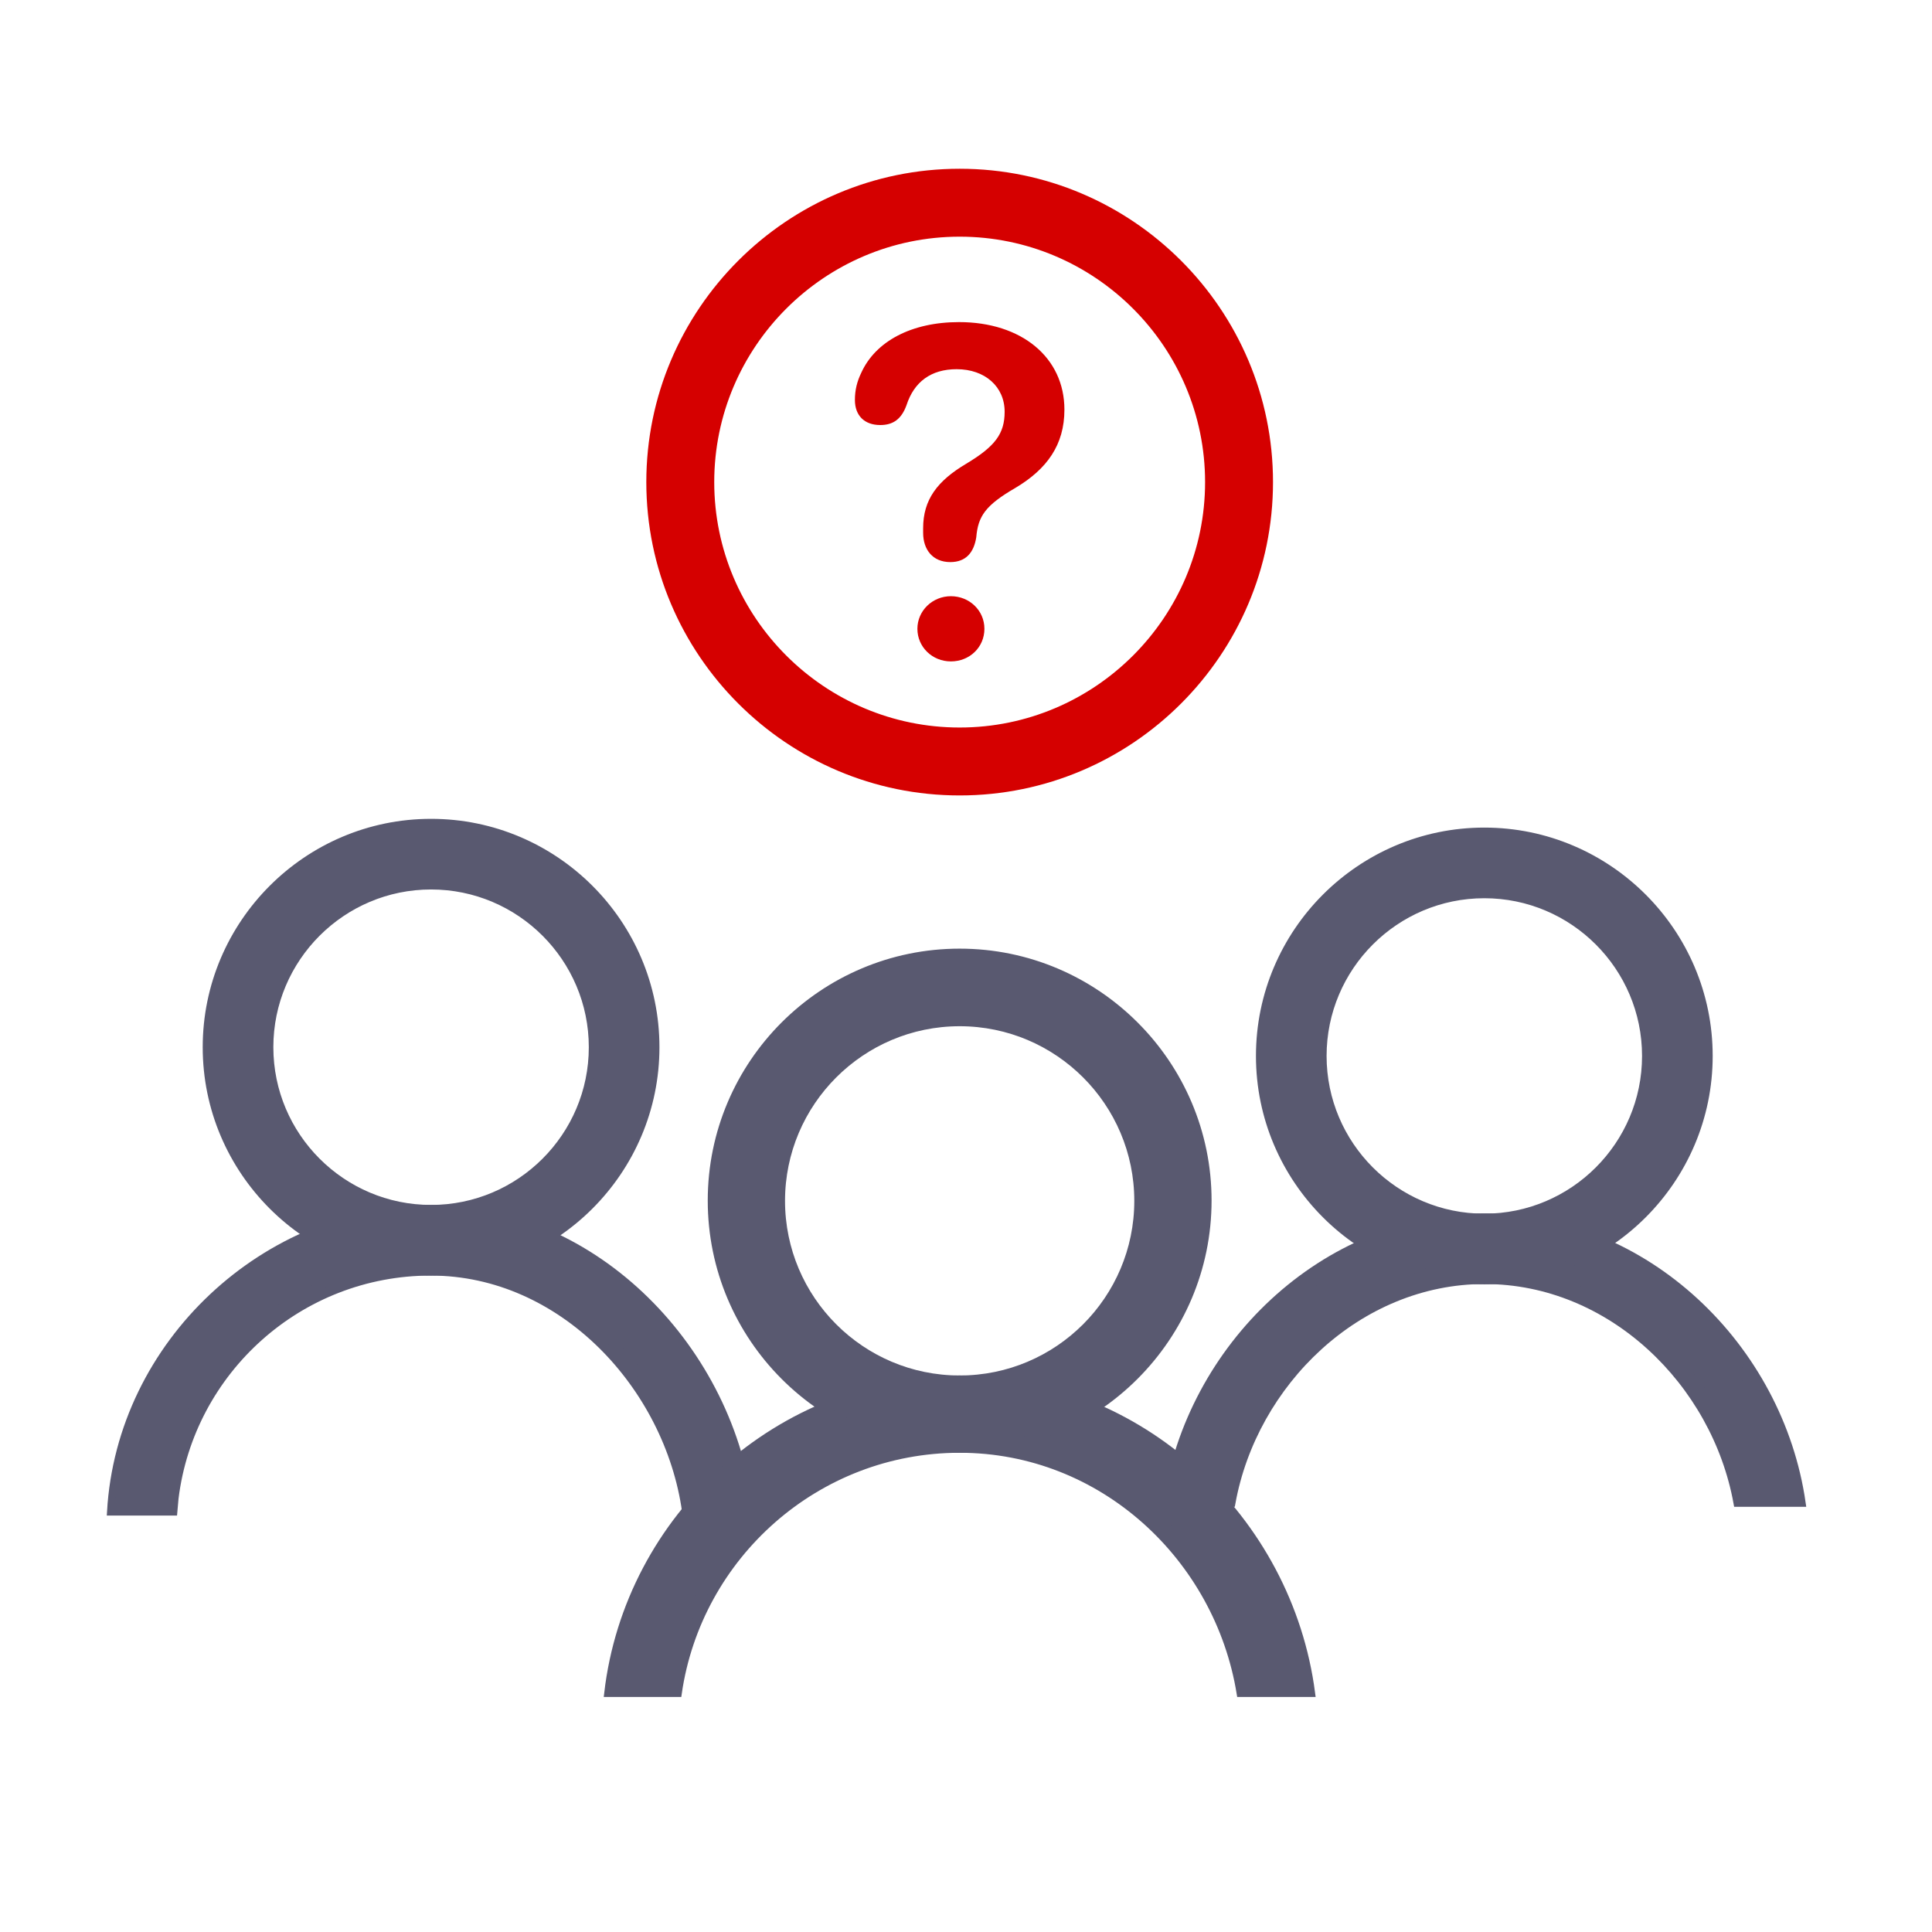 <?xml version="1.0" encoding="UTF-8"?>
<svg id="Layer_1" xmlns="http://www.w3.org/2000/svg" viewBox="0 0 64 64">
  <defs>
    <style>
      .cls-1 {
        fill: #d50000;
      }

      .cls-2 {
        fill: #595970;
        stroke: #595970;
        stroke-miterlimit: 10;
        stroke-width: .25px;
      }
    </style>
  </defs>
  <g>
    <g>
      <g>
        <path class="cls-2" d="M24.83,50.08c-.59-5.31-5.09-10.04-10.55-10.04s-10.29,4.45-10.61,10.04h2.08l.04-.45c.52-4.22,4.12-7.5,8.48-7.5s7.87,3.79,8.45,7.94h2.1Z"/>
        <path class="cls-2" d="M23.02,49.74h1.43c-.77-5.2-5.25-9.37-10.16-9.37-5.33,0-9.77,4.09-10.24,9.37h1.41v-.14c.56-4.45,4.35-7.8,8.83-7.8,4.12,0,7.98,3.54,8.74,7.94Z"/>
      </g>
      <path class="cls-2" d="M14.28,42.13c-4.1,0-7.44-3.34-7.44-7.44s3.34-7.44,7.44-7.44,7.44,3.34,7.44,7.44-3.34,7.44-7.44,7.44ZM14.28,29.34c-2.95,0-5.35,2.4-5.35,5.35s2.4,5.35,5.35,5.35,5.35-2.4,5.35-5.35-2.4-5.35-5.35-5.35Z"/>
    </g>
    <g>
      <g>
        <path class="cls-2" d="M40.8,49.79c.72-3.98,4.19-7.38,8.38-7.38s7.65,3.39,8.37,7.38h2.14c-.74-5.15-5.17-9.47-10.51-9.47s-9.77,4.33-10.52,9.47h2.14Z"/>
        <path class="cls-2" d="M57.82,49.46h1.47c-.9-4.96-5.28-8.8-10.12-8.8s-9.22,3.84-10.12,8.8h1.47c.9-4.22,4.57-7.38,8.65-7.38s7.75,3.15,8.65,7.38Z"/>
      </g>
      <path class="cls-2" d="M49.17,42.42c-4.1,0-7.44-3.34-7.44-7.44s3.34-7.44,7.44-7.44,7.44,3.34,7.44,7.44-3.34,7.44-7.44,7.44ZM49.17,29.63c-2.95,0-5.35,2.4-5.35,5.35s2.4,5.35,5.35,5.35,5.35-2.4,5.35-5.35-2.4-5.35-5.35-5.35Z"/>
    </g>
    <g>
      <g>
        <path class="cls-2" d="M41.09,56.09h2.35c-.75-5.77-5.68-10.4-11.65-10.4s-10.97,4.56-11.65,10.4h2.32c.66-4.56,4.59-8.09,9.33-8.09s8.57,3.6,9.3,8.09Z"/>
        <path class="cls-2" d="M41.37,55.75h1.68c-.91-5.57-5.68-9.73-11.26-9.73s-10.44,4.16-11.27,9.73h1.65c.82-4.63,4.9-8.09,9.62-8.09s8.69,3.46,9.58,8.09Z"/>
      </g>
      <path class="cls-2" d="M31.79,48c-4.54,0-8.22-3.69-8.22-8.23s3.69-8.22,8.22-8.22,8.22,3.69,8.22,8.22-3.69,8.23-8.22,8.23ZM31.79,33.87c-3.26,0-5.91,2.65-5.91,5.91s2.65,5.91,5.91,5.91,5.91-2.65,5.91-5.91-2.65-5.91-5.91-5.91Z"/>
    </g>
  </g>
  <path class="cls-1" d="M30.58,17.64v-.14c0-.95.47-1.57,1.43-2.14.95-.57,1.27-.99,1.27-1.72,0-.83-.65-1.41-1.59-1.41-.85,0-1.41.42-1.66,1.19-.17.47-.45.66-.87.66-.53,0-.84-.32-.84-.83,0-.33.07-.61.21-.9.47-1.04,1.66-1.68,3.24-1.68,2.07,0,3.49,1.17,3.49,2.9,0,1.17-.58,1.97-1.62,2.59-1,.58-1.24.94-1.3,1.64-.08.5-.34.82-.86.82-.58,0-.9-.41-.9-.97ZM30.39,20.83c0-.6.5-1.08,1.11-1.08s1.11.47,1.11,1.08-.49,1.08-1.11,1.08-1.11-.48-1.11-1.08Z"/>
  <path class="cls-1" d="M31.79,26.35c-5.72,0-10.38-4.66-10.38-10.38s4.66-10.38,10.38-10.38,10.38,4.66,10.38,10.38-4.66,10.38-10.38,10.38ZM31.79,7.84c-4.48,0-8.13,3.65-8.13,8.13s3.65,8.13,8.13,8.13,8.13-3.65,8.13-8.13-3.65-8.13-8.13-8.13Z"/>
</svg>
